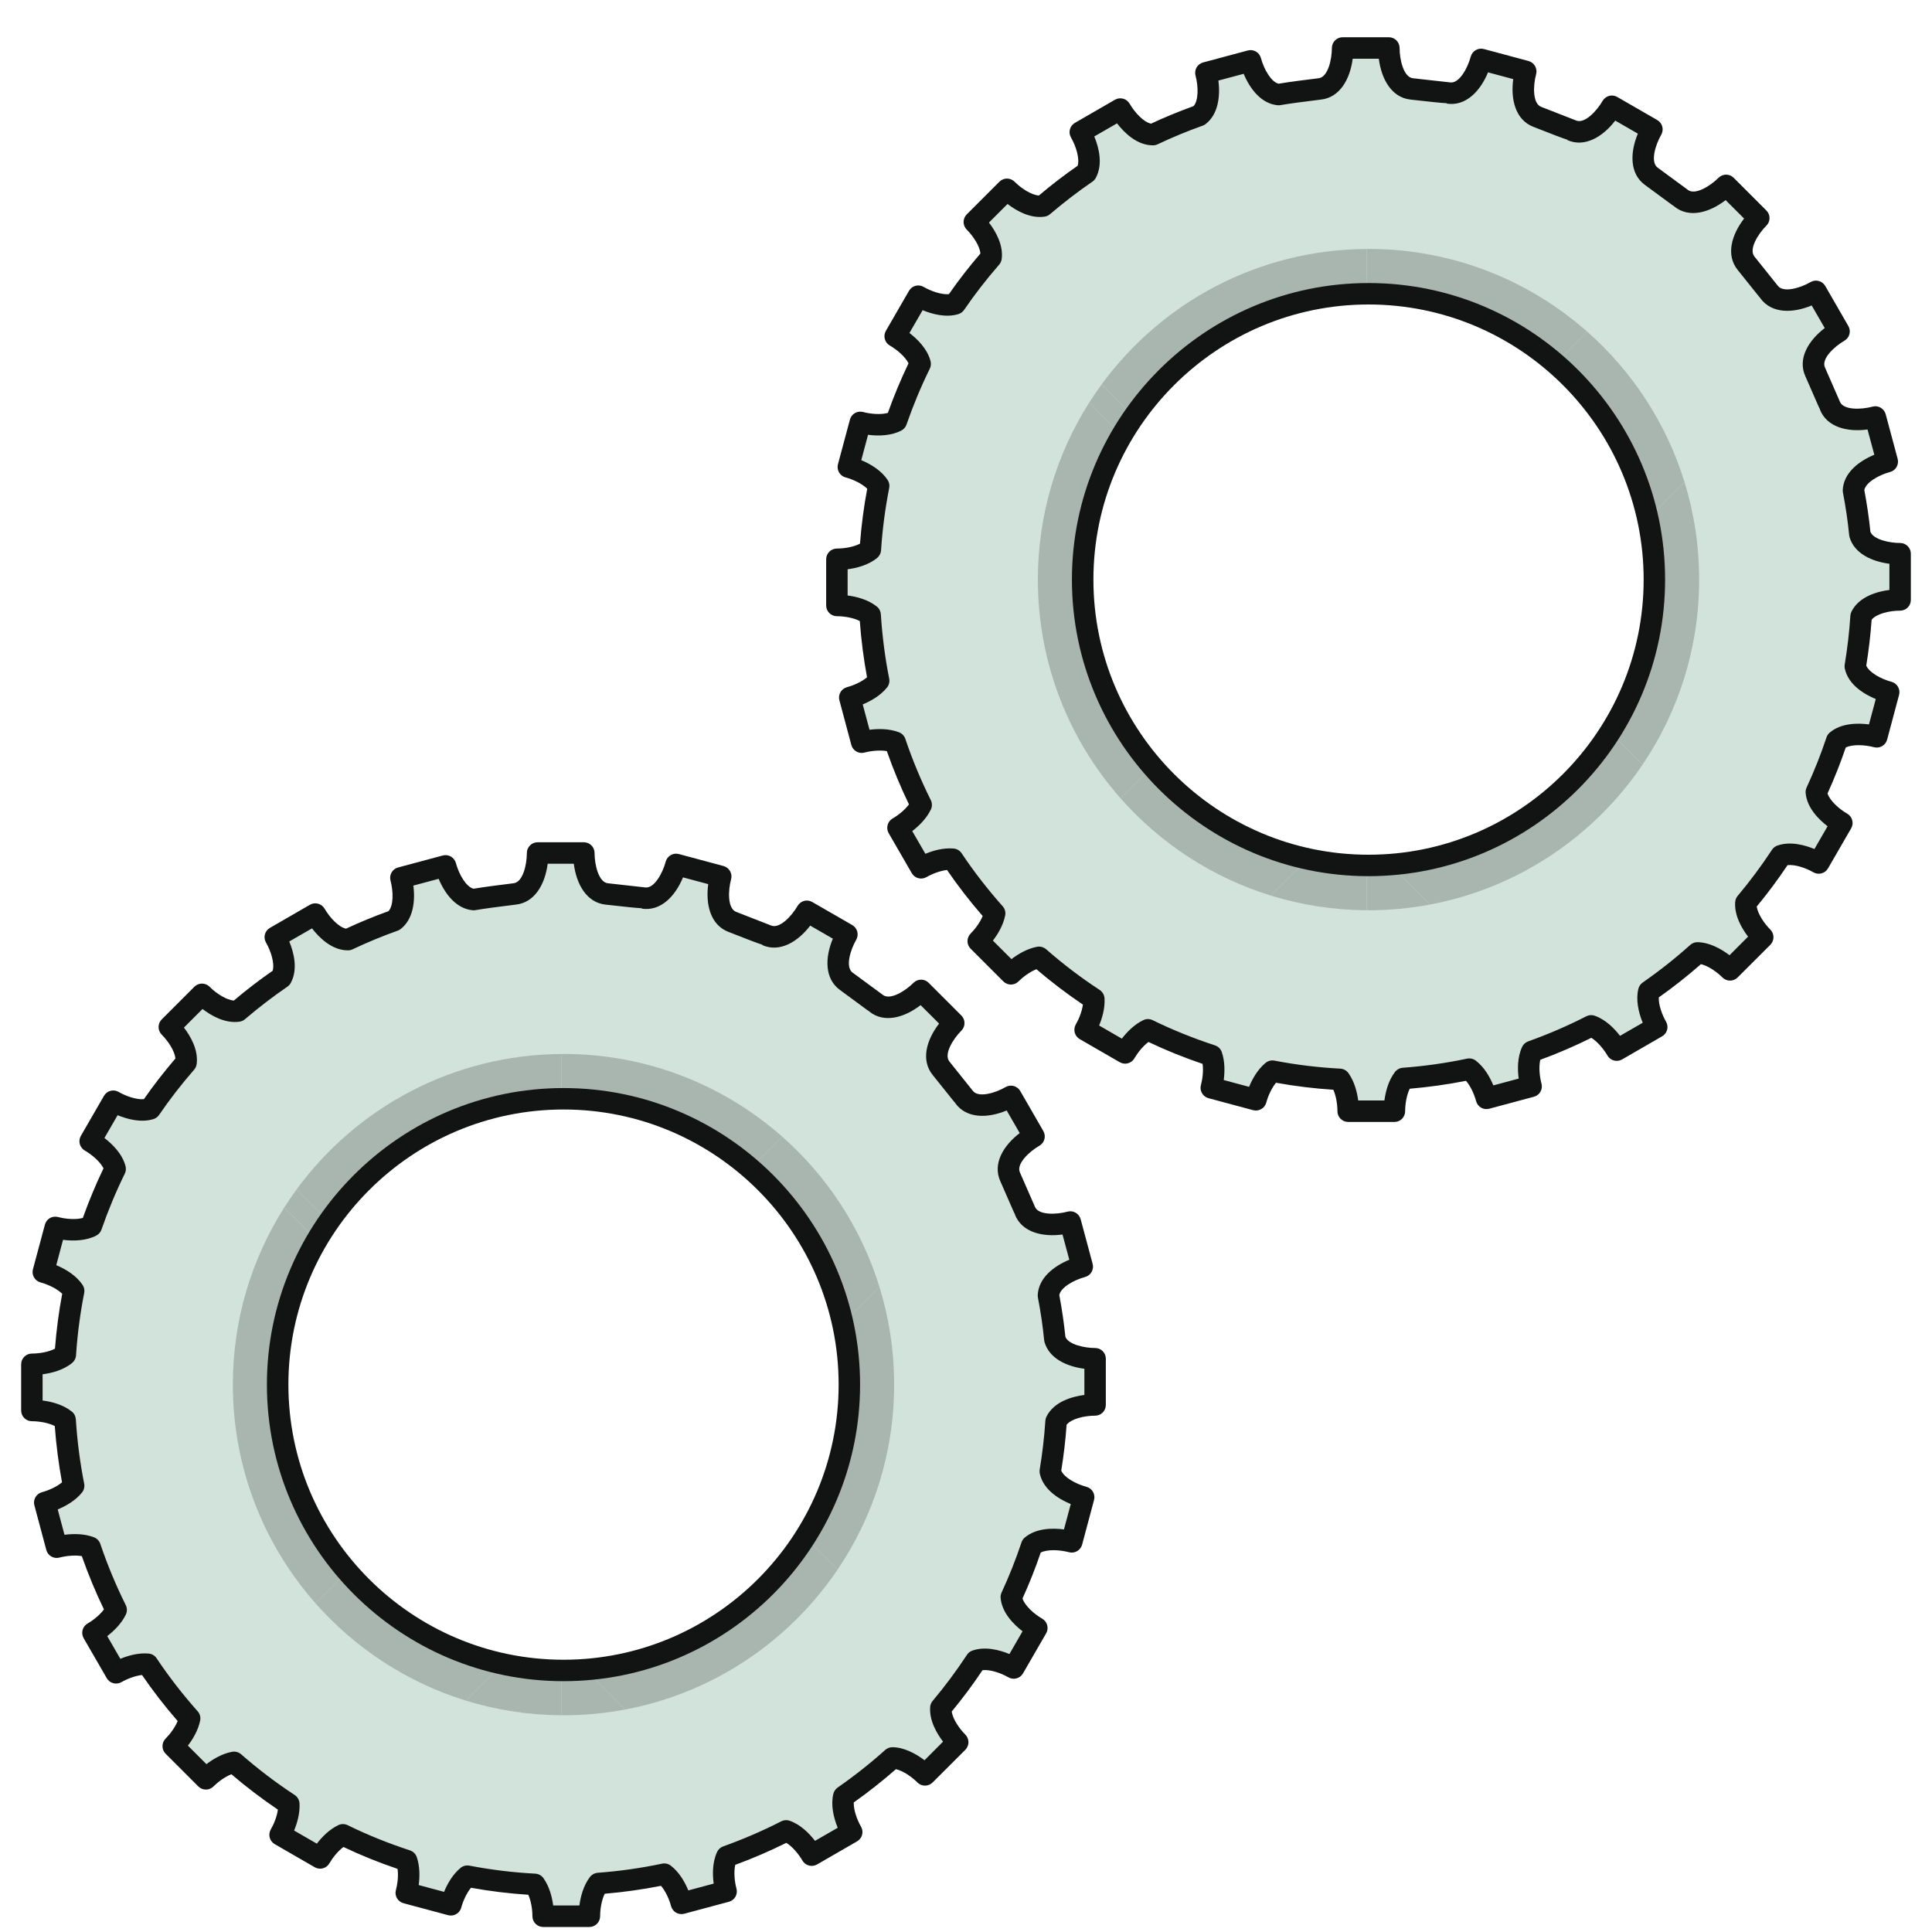 <?xml version="1.0" encoding="UTF-8"?>
<svg width="40px" height="40px" viewBox="0 0 40 40" version="1.1" xmlns="http://www.w3.org/2000/svg" xmlns:xlink="http://www.w3.org/1999/xlink">
    <!-- Generator: Sketch 62 (91390) - https://sketch.com -->
    <title>Funcionalidad_40x40</title>
    <desc>Created with Sketch.</desc>
    <g id="Funcionalidad_40x40" stroke="none" stroke-width="1" fill="none" fill-rule="evenodd">
        <g id="Habilidades/configurar">
            <g id="Group">
                <g id="shutterstock_1006651729" transform="translate(0, 16.667)">
                    <path d="M11.667,17.918 C8.398,17.918 5.749,15.269 5.749,12 C5.749,8.731 8.398,6.082 11.667,6.082 C14.935,6.082 17.585,8.731 17.585,12 C17.585,15.269 14.935,17.918 11.667,17.918 M22.673,12.421 L22.673,11.464 C22.407,11.464 21.931,11.378 21.839,11.057 C21.809,10.752 21.764,10.452 21.707,10.156 C21.722,9.828 22.153,9.626 22.407,9.558 L22.159,8.633 C21.885,8.707 21.355,8.748 21.218,8.395 L20.913,7.696 C20.758,7.349 21.163,7.003 21.409,6.861 L20.93,6.032 C20.685,6.174 20.183,6.352 19.96,6.045 L19.483,5.45 C19.245,5.155 19.546,4.716 19.747,4.515 L19.07,3.838 C18.869,4.039 18.431,4.34 18.136,4.102 L17.522,3.65 C17.215,3.427 17.392,2.925 17.535,2.679 L16.706,2.2 C16.564,2.446 16.218,2.85 15.871,2.697 L15.161,2.419 C14.807,2.283 14.848,1.752 14.922,1.478 L13.998,1.23 C13.924,1.504 13.695,1.984 13.32,1.925 L12.562,1.841 C12.185,1.801 12.088,1.278 12.088,0.994 L11.13,0.994 C11.13,1.278 11.034,1.8 10.656,1.841 C10.656,1.841 10.095,1.907 9.808,1.958 C9.489,1.931 9.292,1.51 9.225,1.26 L8.3,1.507 C8.366,1.753 8.405,2.201 8.16,2.392 C7.833,2.508 7.514,2.64 7.204,2.787 C6.915,2.787 6.648,2.466 6.528,2.258 L5.699,2.736 C5.818,2.943 5.961,3.328 5.824,3.579 C5.512,3.791 5.214,4.021 4.929,4.265 C4.658,4.307 4.343,4.081 4.182,3.92 L3.505,4.596 C3.664,4.756 3.886,5.065 3.852,5.334 C3.587,5.638 3.339,5.956 3.111,6.29 C2.863,6.367 2.531,6.24 2.345,6.132 L1.867,6.961 C2.05,7.067 2.322,7.287 2.384,7.535 C2.196,7.917 2.032,8.312 1.891,8.718 C1.671,8.833 1.342,8.798 1.144,8.745 L0.896,9.669 C1.092,9.721 1.39,9.853 1.525,10.059 C1.44,10.49 1.382,10.932 1.352,11.38 C1.166,11.533 0.856,11.579 0.66,11.579 L0.66,12.536 C0.855,12.536 1.162,12.582 1.349,12.732 C1.378,13.195 1.436,13.65 1.525,14.094 C1.379,14.276 1.108,14.393 0.926,14.442 L1.174,15.367 C1.356,15.318 1.649,15.284 1.867,15.369 C2.017,15.815 2.197,16.248 2.405,16.664 C2.307,16.871 2.083,17.047 1.924,17.139 L2.403,17.968 C2.562,17.876 2.828,17.77 3.057,17.789 C3.321,18.183 3.612,18.558 3.926,18.911 C3.882,19.133 3.714,19.357 3.586,19.485 L4.263,20.162 C4.393,20.033 4.62,19.862 4.845,19.821 C5.202,20.133 5.581,20.421 5.979,20.682 C5.993,20.907 5.889,21.165 5.799,21.321 L6.628,21.8 C6.719,21.642 6.894,21.42 7.099,21.321 C7.523,21.528 7.964,21.706 8.418,21.854 C8.492,22.069 8.458,22.347 8.411,22.522 L9.336,22.77 C9.384,22.591 9.499,22.325 9.677,22.178 C10.132,22.264 10.597,22.323 11.071,22.347 C11.204,22.536 11.246,22.821 11.246,23.006 L12.203,23.006 C12.203,22.815 12.247,22.516 12.391,22.329 C12.854,22.294 13.309,22.23 13.753,22.136 C13.94,22.28 14.059,22.556 14.109,22.74 L15.033,22.493 C14.982,22.302 14.947,21.989 15.048,21.769 C15.471,21.619 15.881,21.441 16.277,21.239 C16.506,21.321 16.706,21.57 16.805,21.742 L17.634,21.264 C17.531,21.084 17.409,20.769 17.47,20.525 C17.821,20.28 18.158,20.015 18.475,19.73 C18.729,19.732 19.004,19.933 19.152,20.08 L19.829,19.403 C19.674,19.249 19.461,18.954 19.479,18.692 C19.74,18.382 19.982,18.056 20.205,17.716 C20.455,17.628 20.798,17.758 20.988,17.868 L21.467,17.039 C21.267,16.924 20.964,16.674 20.938,16.4 C21.098,16.055 21.239,15.7 21.36,15.336 C21.572,15.157 21.965,15.195 22.189,15.255 L22.437,14.331 C22.199,14.267 21.806,14.085 21.745,13.794 C21.802,13.455 21.842,13.111 21.865,12.762 C21.999,12.495 22.426,12.421 22.673,12.421" id="Fill-44" fill="#D1E3DA"></path>
                    <path d="M21.337,6.952 C21.337,6.952 21.337,6.952 21.337,6.952 C21.337,6.952 21.337,6.952 21.337,6.952" id="Fill-47" fill="#ACBBB4"></path>
                    <path d="M21.339,6.951 C21.339,6.951 21.339,6.951 21.34,6.951 C21.339,6.951 21.339,6.951 21.339,6.951" id="Fill-48" fill="#ACBBB4"></path>
                    <path d="M21.34,6.95 C21.341,6.95 21.341,6.95 21.342,6.949 C21.341,6.95 21.341,6.95 21.34,6.95" id="Fill-49" fill="#ACBBB4"></path>
                    <path d="M21.342,6.949 C21.343,6.948 21.344,6.948 21.345,6.947 C21.344,6.948 21.343,6.948 21.342,6.949" id="Fill-50" fill="#ACBBB4"></path>
                    <path d="M21.345,6.947 C21.345,6.947 21.346,6.946 21.346,6.946 C21.346,6.946 21.345,6.947 21.345,6.947" id="Fill-51" fill="#ACBBB4"></path>
                    <path d="M21.346,6.946 C21.347,6.946 21.348,6.945 21.348,6.945 C21.348,6.945 21.347,6.946 21.346,6.946" id="Fill-52" fill="#ACBBB4"></path>
                    <path d="M21.327,6.958 C21.371,6.928 21.413,6.902 21.453,6.878 C21.413,6.902 21.371,6.928 21.327,6.958" id="Fill-53" fill="#ACBBB4"></path>
                    <path d="M21.434,6.891 C21.435,6.89 21.435,6.89 21.435,6.89 C21.435,6.89 21.435,6.89 21.434,6.891" id="Fill-55" fill="#ACBBB4"></path>
                    <path d="M11.704,17.946 C11.685,17.946 11.665,17.946 11.646,17.946 L11.646,17.945 C11.665,17.945 11.685,17.946 11.704,17.946" id="Fill-56" fill="#D0C8B4"></path>
                    <path d="M11.667,17.95 C11.654,17.95 11.64,17.95 11.628,17.95 C11.64,17.95 11.654,17.95 11.667,17.95 C11.819,17.95 11.97,17.942 12.119,17.925 C11.97,17.942 11.819,17.95 11.667,17.95 M16.67,15.162 L16.67,15.162 C17.25,14.247 17.585,13.163 17.585,12 C17.585,13.163 17.25,14.247 16.67,15.162" id="Fill-57" fill="#ACBBB4"></path>
                    <path d="M17.617,11.904 C17.609,11.505 17.552,11.115 17.45,10.739 C17.552,11.115 17.609,11.505 17.617,11.904" id="Fill-58" fill="#ACBBB4"></path>
                    <path d="M15.535,7.521 C14.498,6.624 13.145,6.082 11.667,6.082 C13.146,6.082 14.498,6.624 15.535,7.521" id="Fill-59" fill="#ACBBB4"></path>
                    <path d="M11.646,6.111 L11.646,6.11 C11.665,6.109 11.685,6.109 11.704,6.109 C11.685,6.109 11.665,6.111 11.646,6.111" id="Fill-60" fill="#D0C8B4"></path>
                    <path d="M11.628,18.845 C10.938,18.842 10.273,18.736 9.647,18.543 L10.406,17.784 C10.8,17.869 11.208,17.915 11.628,17.918 L11.628,18.845" id="Fill-61" fill="#A9B6B0"></path>
                    <path d="M11.667,18.846 C11.654,18.846 11.641,18.846 11.628,18.845 L11.628,17.918 C11.64,17.918 11.654,17.918 11.667,17.918 C11.819,17.918 11.97,17.912 12.119,17.901 L12.944,18.727 C12.53,18.805 12.103,18.846 11.667,18.846" id="Fill-62" fill="#A9B6B0"></path>
                    <path d="M6.531,16.526 C5.467,15.319 4.821,13.735 4.821,12 C4.821,10.652 5.211,9.395 5.884,8.335 L6.558,9.01 C6.044,9.887 5.749,10.909 5.749,12 C5.749,13.479 6.291,14.831 7.188,15.869 L6.531,16.526" id="Fill-63" fill="#A9B6B0"></path>
                    <path d="M17.34,15.832 L16.67,15.162 C17.25,14.247 17.585,13.163 17.585,12 C17.585,11.968 17.585,11.936 17.584,11.904 C17.578,11.505 17.532,11.115 17.45,10.739 L18.209,9.98 C18.406,10.618 18.512,11.297 18.512,12 C18.512,13.42 18.08,14.738 17.34,15.832" id="Fill-64" fill="#A9B6B0"></path>
                    <path d="M6.804,8.626 L6.139,7.961 C7.377,6.269 9.373,5.167 11.628,5.155 L11.628,6.082 C9.629,6.095 7.866,7.098 6.804,8.626" id="Fill-65" fill="#A9B6B0"></path>
                    <path d="M15.535,7.521 C14.498,6.624 13.146,6.082 11.667,6.082 C11.654,6.082 11.64,6.082 11.628,6.082 L11.628,5.155 C11.641,5.154 11.654,5.154 11.667,5.154 C13.402,5.154 14.986,5.8 16.192,6.864 L15.535,7.521" id="Fill-66" fill="#A9B6B0"></path>
                    <path d="M16.805,21.742 C16.706,21.57 16.506,21.321 16.277,21.239 C16.271,21.242 16.265,21.245 16.259,21.248 C16.265,21.245 16.271,21.242 16.277,21.239 C16.506,21.321 16.706,21.57 16.805,21.742 L17.634,21.264 L16.805,21.742" id="Fill-67" fill="#ADA695"></path>
                    <path d="M12.119,17.901 L12.117,17.899 C14.034,17.755 15.696,16.698 16.669,15.16 L16.67,15.162 C15.697,16.699 14.035,17.756 12.119,17.901" id="Fill-69" fill="#ADA695"></path>
                    <path d="M12.119,17.901 L12.119,17.901 C14.035,17.756 15.697,16.699 16.67,15.162 L16.67,15.162 C15.697,16.699 14.035,17.756 12.119,17.901" id="Fill-70" fill="#77837F"></path>
                    <path d="M12.944,18.727 L12.119,17.901 C14.035,17.756 15.697,16.699 16.67,15.162 L17.34,15.832 C16.337,17.314 14.769,18.382 12.944,18.727" id="Fill-71" fill="#A9B6B0"></path>
                    <path d="M6.648,21.766 C6.729,21.636 6.858,21.475 7.011,21.372 C7.011,21.372 7.011,21.372 7.011,21.373 C6.858,21.475 6.729,21.636 6.648,21.766" id="Fill-72" fill="#ADA695"></path>
                    <path d="M10.406,17.784 C9.132,17.507 8.011,16.82 7.188,15.869 L7.189,15.867 C8.012,16.819 9.133,17.506 10.407,17.782 L10.406,17.784" id="Fill-74" fill="#ADA695"></path>
                    <path d="M9.647,18.543 C8.428,18.167 7.354,17.459 6.531,16.526 L7.188,15.869 C8.011,16.82 9.132,17.507 10.406,17.784 L9.647,18.543" id="Fill-75" fill="#A9B6B0"></path>
                    <path d="M17.449,10.74 C17.173,9.466 16.486,8.345 15.534,7.522 L15.535,7.521 C16.487,8.344 17.174,9.465 17.45,10.739 L17.449,10.74" id="Fill-76" fill="#ADA695"></path>
                    <path d="M17.45,10.739 C17.174,9.465 16.487,8.344 15.535,7.521 C16.487,8.344 17.174,9.465 17.45,10.739" id="Fill-77" fill="#77837F"></path>
                    <path d="M20.938,8.528 C20.938,8.528 20.938,8.528 20.938,8.528 C21.228,7.95 21.77,7.441 22.252,7.094 C21.77,7.441 21.228,7.95 20.938,8.528" id="Fill-78" fill="#ADA695"></path>
                    <path d="M17.45,10.739 C17.174,9.465 16.487,8.344 15.535,7.521 L16.192,6.864 C17.126,7.687 17.833,8.761 18.209,9.98 L17.45,10.739" id="Fill-80" fill="#A9B6B0"></path>
                    <path d="M6.56,9.011 L6.558,9.01 C6.635,8.879 6.717,8.751 6.804,8.626 L6.805,8.627 C6.718,8.752 6.637,8.88 6.56,9.011" id="Fill-81" fill="#ADA695"></path>
                    <path d="M6.558,9.01 L5.884,8.335 C5.965,8.208 6.05,8.083 6.139,7.961 L6.804,8.626 C6.717,8.751 6.635,8.879 6.558,9.01" id="Fill-83" fill="#A9B6B0"></path>
                    <path d="M11.453,22.784 L11.996,22.784 C12.019,22.608 12.076,22.374 12.215,22.193 C12.254,22.143 12.312,22.112 12.375,22.107 C12.83,22.073 13.278,22.009 13.707,21.918 C13.771,21.905 13.837,21.92 13.889,21.96 C14.069,22.099 14.184,22.309 14.251,22.472 L14.776,22.331 C14.751,22.148 14.746,21.894 14.846,21.677 C14.871,21.622 14.917,21.58 14.974,21.56 C15.378,21.416 15.783,21.242 16.176,21.041 C16.23,21.013 16.293,21.009 16.351,21.03 C16.58,21.111 16.759,21.297 16.874,21.446 L17.344,21.175 C17.254,20.956 17.198,20.695 17.254,20.471 C17.267,20.419 17.299,20.373 17.343,20.342 C17.69,20.101 18.021,19.839 18.327,19.564 C18.368,19.528 18.421,19.507 18.475,19.507 L18.477,19.507 C18.71,19.509 18.951,19.632 19.141,19.777 L19.525,19.392 C19.396,19.223 19.238,18.956 19.258,18.676 C19.261,18.629 19.279,18.585 19.309,18.549 C19.562,18.248 19.801,17.927 20.02,17.594 C20.046,17.554 20.085,17.523 20.131,17.507 C20.397,17.412 20.7,17.496 20.899,17.578 L21.171,17.107 C20.989,16.967 20.745,16.726 20.717,16.42 C20.713,16.381 20.72,16.342 20.736,16.306 C20.892,15.97 21.031,15.62 21.149,15.266 C21.162,15.227 21.186,15.192 21.217,15.166 C21.453,14.967 21.799,14.968 22.028,14.998 L22.169,14.473 C21.935,14.376 21.599,14.181 21.527,13.839 C21.522,13.812 21.521,13.784 21.526,13.757 C21.581,13.426 21.621,13.087 21.643,12.747 C21.645,12.718 21.653,12.689 21.666,12.662 C21.823,12.349 22.199,12.247 22.451,12.214 L22.451,11.672 C22.095,11.626 21.724,11.464 21.625,11.118 C21.622,11.105 21.619,11.092 21.618,11.079 C21.59,10.794 21.548,10.505 21.489,10.197 C21.486,10.18 21.485,10.163 21.485,10.146 C21.501,9.795 21.813,9.549 22.139,9.415 L21.998,8.892 C21.58,8.948 21.154,8.846 21.011,8.475 L21.014,8.474 C20.996,8.442 20.981,8.407 20.967,8.375 L20.709,7.785 C20.548,7.423 20.776,7.049 21.112,6.792 L20.842,6.324 C20.452,6.487 20.015,6.497 19.78,6.176 L19.782,6.175 C19.758,6.149 19.735,6.12 19.712,6.091 L19.31,5.589 C19.06,5.28 19.184,4.86 19.443,4.525 L19.06,4.143 C18.726,4.401 18.306,4.524 17.997,4.275 L17.998,4.273 C17.967,4.254 17.937,4.232 17.908,4.21 L17.39,3.829 C17.069,3.595 17.08,3.157 17.243,2.767 L16.775,2.497 C16.518,2.832 16.144,3.06 15.782,2.9 L15.785,2.893 C15.673,2.858 15.473,2.78 15.08,2.626 C14.709,2.483 14.606,2.058 14.663,1.638 L14.141,1.498 C13.98,1.889 13.678,2.206 13.286,2.145 L13.287,2.137 C13.169,2.132 12.955,2.108 12.538,2.062 C12.143,2.02 11.933,1.636 11.88,1.216 L11.339,1.216 C11.285,1.635 11.075,2.019 10.68,2.062 L10.68,2.062 L10.67,2.063 C10.309,2.106 10.009,2.148 9.846,2.176 C9.828,2.18 9.808,2.181 9.789,2.179 C9.451,2.151 9.213,1.844 9.082,1.528 L8.558,1.668 C8.601,1.995 8.553,2.368 8.296,2.567 C8.278,2.582 8.257,2.593 8.235,2.601 C7.916,2.714 7.601,2.845 7.299,2.988 C7.269,3.002 7.237,3.009 7.204,3.009 L7.204,3.009 C6.871,3.009 6.609,2.747 6.46,2.554 L5.989,2.825 C6.081,3.048 6.175,3.399 6.019,3.685 C6.002,3.716 5.978,3.742 5.949,3.762 C5.655,3.963 5.36,4.189 5.073,4.434 C5.042,4.461 5.003,4.479 4.962,4.485 C4.663,4.53 4.373,4.361 4.193,4.223 L3.808,4.608 C3.943,4.784 4.11,5.069 4.072,5.362 C4.066,5.406 4.048,5.447 4.019,5.48 C3.754,5.784 3.51,6.099 3.294,6.416 C3.266,6.457 3.224,6.488 3.176,6.503 C2.916,6.583 2.626,6.501 2.435,6.422 L2.162,6.894 C2.324,7.018 2.535,7.223 2.6,7.481 C2.612,7.532 2.607,7.586 2.583,7.634 C2.401,8.003 2.239,8.393 2.101,8.79 C2.083,8.844 2.044,8.888 1.994,8.914 C1.794,9.019 1.534,9.032 1.305,9.002 L1.165,9.527 C1.374,9.614 1.589,9.752 1.711,9.938 C1.743,9.986 1.755,10.046 1.743,10.103 C1.661,10.519 1.603,10.953 1.574,11.395 C1.57,11.456 1.54,11.513 1.493,11.552 C1.309,11.702 1.065,11.762 0.882,11.786 L0.882,12.329 C1.063,12.352 1.305,12.412 1.488,12.559 C1.537,12.598 1.566,12.656 1.57,12.718 C1.599,13.171 1.657,13.62 1.743,14.051 C1.755,14.116 1.739,14.182 1.698,14.234 C1.558,14.407 1.354,14.518 1.195,14.584 L1.335,15.109 C1.507,15.087 1.74,15.081 1.948,15.162 C2.009,15.186 2.056,15.236 2.077,15.298 C2.224,15.733 2.401,16.159 2.604,16.565 C2.634,16.626 2.635,16.698 2.606,16.759 C2.514,16.952 2.352,17.105 2.22,17.207 L2.492,17.677 C2.646,17.613 2.861,17.549 3.076,17.568 C3.143,17.573 3.204,17.609 3.242,17.665 C3.495,18.045 3.782,18.414 4.092,18.763 C4.139,18.815 4.158,18.886 4.144,18.954 C4.103,19.16 3.989,19.345 3.89,19.474 L4.274,19.858 C4.406,19.757 4.595,19.641 4.805,19.602 C4.872,19.59 4.94,19.609 4.992,19.653 C5.342,19.96 5.716,20.244 6.101,20.496 C6.159,20.535 6.196,20.598 6.201,20.668 C6.213,20.876 6.151,21.083 6.089,21.232 L6.56,21.504 C6.66,21.373 6.812,21.213 7.003,21.121 C7.064,21.091 7.135,21.091 7.197,21.121 C7.606,21.322 8.041,21.497 8.487,21.643 C8.554,21.665 8.606,21.716 8.629,21.783 C8.697,21.982 8.69,22.199 8.669,22.361 L9.194,22.502 C9.258,22.345 9.367,22.145 9.535,22.006 C9.586,21.964 9.653,21.947 9.718,21.959 C10.177,22.047 10.635,22.102 11.082,22.125 C11.15,22.129 11.213,22.163 11.252,22.219 C11.378,22.397 11.431,22.617 11.453,22.784 Z M12.203,23.229 L11.246,23.229 C11.123,23.229 11.023,23.129 11.023,23.006 C11.023,22.87 10.997,22.694 10.938,22.562 C10.547,22.537 10.149,22.489 9.751,22.417 C9.659,22.529 9.586,22.694 9.55,22.828 C9.518,22.946 9.396,23.016 9.278,22.985 L8.354,22.737 C8.297,22.722 8.248,22.684 8.219,22.633 C8.189,22.582 8.181,22.521 8.197,22.465 C8.231,22.338 8.251,22.167 8.231,22.026 C7.846,21.896 7.47,21.744 7.111,21.573 C6.996,21.658 6.887,21.795 6.82,21.911 C6.758,22.017 6.623,22.054 6.516,21.992 L5.688,21.514 C5.637,21.484 5.599,21.436 5.584,21.379 C5.569,21.322 5.577,21.261 5.606,21.21 C5.672,21.097 5.735,20.938 5.753,20.799 C5.421,20.575 5.098,20.33 4.791,20.067 C4.657,20.119 4.516,20.224 4.42,20.319 C4.333,20.406 4.193,20.406 4.106,20.319 L3.429,19.642 C3.387,19.6 3.364,19.544 3.364,19.485 C3.364,19.426 3.388,19.369 3.429,19.328 C3.522,19.235 3.625,19.097 3.678,18.965 C3.412,18.66 3.165,18.34 2.94,18.012 C2.797,18.028 2.632,18.092 2.514,18.16 C2.463,18.189 2.402,18.197 2.346,18.182 C2.289,18.167 2.24,18.13 2.211,18.079 L1.732,17.25 C1.671,17.143 1.707,17.008 1.813,16.946 C1.93,16.879 2.067,16.769 2.152,16.654 C1.98,16.298 1.826,15.928 1.694,15.551 C1.551,15.526 1.368,15.545 1.231,15.581 C1.113,15.613 0.991,15.543 0.959,15.424 L0.712,14.499 C0.696,14.442 0.704,14.382 0.734,14.331 C0.763,14.28 0.812,14.243 0.869,14.227 C1.005,14.191 1.172,14.117 1.284,14.023 C1.214,13.643 1.163,13.252 1.134,12.858 C1.002,12.789 0.811,12.758 0.66,12.758 C0.538,12.758 0.438,12.659 0.438,12.536 L0.438,11.579 C0.438,11.456 0.538,11.357 0.66,11.357 C0.813,11.357 1.006,11.325 1.138,11.256 C1.168,10.869 1.218,10.487 1.288,10.119 C1.178,10.011 0.989,9.924 0.839,9.884 C0.782,9.869 0.734,9.831 0.704,9.78 C0.675,9.729 0.667,9.669 0.682,9.612 L0.93,8.687 C0.945,8.63 0.982,8.582 1.033,8.552 C1.084,8.523 1.145,8.515 1.202,8.53 C1.356,8.571 1.566,8.59 1.715,8.549 C1.84,8.198 1.984,7.853 2.143,7.522 C2.073,7.383 1.903,7.239 1.756,7.154 C1.649,7.092 1.613,6.956 1.674,6.85 L2.153,6.021 C2.214,5.915 2.35,5.878 2.456,5.94 C2.607,6.027 2.822,6.104 2.979,6.09 C3.177,5.805 3.396,5.523 3.632,5.248 C3.617,5.095 3.486,4.892 3.348,4.754 C3.306,4.712 3.283,4.655 3.283,4.596 C3.283,4.537 3.306,4.481 3.348,4.439 L4.025,3.762 C4.066,3.721 4.123,3.697 4.182,3.697 C4.241,3.697 4.297,3.721 4.339,3.762 C4.48,3.904 4.688,4.037 4.842,4.048 C5.105,3.825 5.375,3.618 5.645,3.432 C5.689,3.284 5.612,3.029 5.507,2.847 C5.445,2.741 5.482,2.605 5.588,2.544 L6.417,2.065 C6.523,2.004 6.659,2.04 6.721,2.147 C6.828,2.332 7.012,2.529 7.164,2.56 C7.449,2.427 7.745,2.305 8.044,2.197 C8.147,2.085 8.147,1.796 8.085,1.565 C8.07,1.508 8.078,1.447 8.107,1.396 C8.137,1.345 8.185,1.308 8.242,1.293 L9.167,1.045 C9.286,1.013 9.407,1.084 9.439,1.202 C9.504,1.443 9.655,1.698 9.805,1.733 C10.04,1.693 10.41,1.647 10.616,1.622 L10.628,1.62 L10.633,1.62 C10.823,1.599 10.908,1.241 10.908,0.994 C10.908,0.871 11.008,0.771 11.13,0.771 L12.088,0.771 C12.211,0.771 12.31,0.871 12.31,0.994 C12.31,1.242 12.396,1.6 12.586,1.62 C12.587,1.62 13.297,1.699 13.34,1.704 L13.354,1.706 C13.544,1.735 13.719,1.411 13.783,1.172 C13.815,1.054 13.937,0.983 14.055,1.015 L14.979,1.263 C15.036,1.278 15.085,1.316 15.114,1.367 C15.144,1.418 15.152,1.478 15.137,1.535 C15.072,1.775 15.062,2.143 15.241,2.212 C15.242,2.212 15.908,2.473 15.948,2.488 L15.961,2.493 C16.136,2.571 16.389,2.303 16.513,2.089 C16.543,2.038 16.591,2.001 16.648,1.985 C16.705,1.97 16.766,1.978 16.817,2.008 L17.646,2.486 C17.697,2.516 17.734,2.564 17.749,2.621 C17.764,2.678 17.756,2.739 17.727,2.79 C17.603,3.005 17.498,3.357 17.652,3.47 C17.654,3.471 18.226,3.893 18.264,3.92 L18.275,3.929 C18.424,4.048 18.738,3.856 18.913,3.681 C19,3.594 19.141,3.594 19.227,3.681 L19.904,4.358 C19.946,4.4 19.969,4.456 19.969,4.515 C19.969,4.574 19.946,4.63 19.904,4.672 C19.729,4.847 19.536,5.161 19.656,5.31 C19.657,5.311 20.104,5.87 20.131,5.904 L20.139,5.914 C20.252,6.069 20.605,5.964 20.819,5.84 C20.926,5.778 21.061,5.815 21.123,5.921 L21.601,6.75 C21.663,6.857 21.626,6.992 21.52,7.054 C21.305,7.178 21.038,7.431 21.116,7.606 C21.116,7.607 21.4,8.258 21.42,8.301 L21.426,8.315 C21.494,8.493 21.863,8.483 22.102,8.419 C22.158,8.403 22.219,8.411 22.27,8.441 C22.321,8.47 22.359,8.519 22.374,8.576 L22.622,9.5 C22.653,9.619 22.583,9.741 22.465,9.772 C22.218,9.839 21.959,9.994 21.932,10.146 C21.988,10.447 22.029,10.73 22.058,11.011 C22.121,11.17 22.451,11.242 22.673,11.242 C22.732,11.242 22.789,11.265 22.83,11.307 C22.872,11.348 22.895,11.405 22.895,11.464 L22.895,12.421 C22.895,12.544 22.796,12.643 22.673,12.643 C22.448,12.643 22.178,12.709 22.083,12.831 C22.06,13.15 22.023,13.469 21.972,13.78 C22.031,13.923 22.277,14.058 22.495,14.116 C22.613,14.148 22.683,14.27 22.651,14.388 L22.404,15.313 C22.372,15.431 22.25,15.502 22.132,15.47 C21.939,15.419 21.684,15.407 21.547,15.477 C21.437,15.801 21.31,16.12 21.17,16.428 C21.217,16.574 21.405,16.747 21.578,16.846 C21.629,16.876 21.666,16.924 21.681,16.981 C21.697,17.038 21.689,17.099 21.659,17.15 L21.18,17.979 C21.119,18.085 20.983,18.121 20.877,18.06 C20.716,17.967 20.494,17.895 20.342,17.912 C20.144,18.209 19.929,18.497 19.704,18.769 C19.727,18.921 19.855,19.115 19.986,19.246 C20.027,19.288 20.051,19.345 20.051,19.403 C20.051,19.462 20.027,19.519 19.986,19.561 L19.309,20.237 C19.222,20.324 19.081,20.324 18.995,20.238 C18.878,20.121 18.7,19.997 18.549,19.962 C18.274,20.203 17.981,20.435 17.676,20.651 C17.671,20.807 17.745,21.011 17.827,21.153 C17.888,21.259 17.852,21.395 17.745,21.456 L16.916,21.935 C16.865,21.964 16.804,21.972 16.748,21.957 C16.691,21.942 16.642,21.904 16.613,21.853 C16.537,21.723 16.409,21.566 16.28,21.487 C15.933,21.659 15.579,21.812 15.223,21.942 C15.189,22.089 15.208,22.286 15.248,22.435 C15.263,22.492 15.255,22.553 15.226,22.604 C15.196,22.655 15.148,22.692 15.091,22.707 L14.166,22.955 C14.109,22.97 14.048,22.962 13.997,22.933 C13.946,22.903 13.909,22.854 13.894,22.798 C13.857,22.658 13.781,22.488 13.685,22.377 C13.307,22.452 12.916,22.507 12.52,22.541 C12.455,22.674 12.425,22.86 12.425,23.006 C12.425,23.129 12.326,23.229 12.203,23.229 L12.203,23.229 Z" id="Fill-84" fill="#121413"></path>
                    <path d="M11.667,6.304 C8.526,6.304 5.971,8.859 5.971,12 C5.971,15.141 8.526,17.696 11.667,17.696 C14.807,17.696 17.363,15.141 17.363,12 C17.363,8.859 14.807,6.304 11.667,6.304 Z M11.667,18.14 C8.281,18.14 5.526,15.386 5.526,12 C5.526,8.614 8.281,5.86 11.667,5.86 C15.053,5.86 17.807,8.614 17.807,12 C17.807,15.386 15.053,18.14 11.667,18.14 L11.667,18.14 Z" id="Fill-85" fill="#121413"></path>
                </g>
                <g id="shutterstock_1006651729-copy" transform="translate(16.667, 0)">
                    <path d="M11.667,17.918 C8.398,17.918 5.749,15.269 5.749,12 C5.749,8.731 8.398,6.082 11.667,6.082 C14.935,6.082 17.585,8.731 17.585,12 C17.585,15.269 14.935,17.918 11.667,17.918 M22.673,12.421 L22.673,11.464 C22.407,11.464 21.931,11.378 21.839,11.057 C21.809,10.752 21.764,10.452 21.707,10.156 C21.722,9.828 22.153,9.626 22.407,9.558 L22.159,8.633 C21.885,8.707 21.355,8.748 21.218,8.395 L20.913,7.696 C20.758,7.349 21.163,7.003 21.409,6.861 L20.93,6.032 C20.685,6.174 20.183,6.352 19.96,6.045 L19.483,5.45 C19.245,5.155 19.546,4.716 19.747,4.515 L19.07,3.838 C18.869,4.039 18.431,4.34 18.136,4.102 L17.522,3.65 C17.215,3.427 17.392,2.925 17.535,2.679 L16.706,2.2 C16.564,2.446 16.218,2.85 15.871,2.697 L15.161,2.419 C14.807,2.283 14.848,1.752 14.922,1.478 L13.998,1.23 C13.924,1.504 13.695,1.984 13.32,1.925 L12.562,1.841 C12.185,1.801 12.088,1.278 12.088,0.994 L11.13,0.994 C11.13,1.278 11.034,1.8 10.656,1.841 C10.656,1.841 10.095,1.907 9.808,1.958 C9.489,1.931 9.292,1.51 9.225,1.26 L8.3,1.507 C8.366,1.753 8.405,2.201 8.16,2.392 C7.833,2.508 7.514,2.64 7.204,2.787 C6.915,2.787 6.648,2.466 6.528,2.258 L5.699,2.736 C5.818,2.943 5.961,3.328 5.824,3.579 C5.512,3.791 5.214,4.021 4.929,4.265 C4.658,4.307 4.343,4.081 4.182,3.92 L3.505,4.596 C3.664,4.756 3.886,5.065 3.852,5.334 C3.587,5.638 3.339,5.956 3.111,6.29 C2.863,6.367 2.531,6.24 2.345,6.132 L1.867,6.961 C2.05,7.067 2.322,7.287 2.384,7.535 C2.196,7.917 2.032,8.312 1.891,8.718 C1.671,8.833 1.342,8.798 1.144,8.745 L0.896,9.669 C1.092,9.721 1.39,9.853 1.525,10.059 C1.44,10.49 1.382,10.932 1.352,11.38 C1.166,11.533 0.856,11.579 0.66,11.579 L0.66,12.536 C0.855,12.536 1.162,12.582 1.349,12.732 C1.378,13.195 1.436,13.65 1.525,14.094 C1.379,14.276 1.108,14.393 0.926,14.442 L1.174,15.367 C1.356,15.318 1.649,15.284 1.867,15.369 C2.017,15.815 2.197,16.248 2.405,16.664 C2.307,16.871 2.083,17.047 1.924,17.139 L2.403,17.968 C2.562,17.876 2.828,17.77 3.057,17.789 C3.321,18.183 3.612,18.558 3.926,18.911 C3.882,19.133 3.714,19.357 3.586,19.485 L4.263,20.162 C4.393,20.033 4.62,19.862 4.845,19.821 C5.202,20.133 5.581,20.421 5.979,20.682 C5.993,20.907 5.889,21.165 5.799,21.321 L6.628,21.8 C6.719,21.642 6.894,21.42 7.099,21.321 C7.523,21.528 7.964,21.706 8.418,21.854 C8.492,22.069 8.458,22.347 8.411,22.522 L9.336,22.77 C9.384,22.591 9.499,22.325 9.677,22.178 C10.132,22.264 10.597,22.323 11.071,22.347 C11.204,22.536 11.246,22.821 11.246,23.006 L12.203,23.006 C12.203,22.815 12.247,22.516 12.391,22.329 C12.854,22.294 13.309,22.23 13.753,22.136 C13.94,22.28 14.059,22.556 14.109,22.74 L15.033,22.493 C14.982,22.302 14.947,21.989 15.048,21.769 C15.471,21.619 15.881,21.441 16.277,21.239 C16.506,21.321 16.706,21.57 16.805,21.742 L17.634,21.264 C17.531,21.084 17.409,20.769 17.47,20.525 C17.821,20.28 18.158,20.015 18.475,19.73 C18.729,19.732 19.004,19.933 19.152,20.08 L19.829,19.403 C19.674,19.249 19.461,18.954 19.479,18.692 C19.74,18.382 19.982,18.056 20.205,17.716 C20.455,17.628 20.798,17.758 20.988,17.868 L21.467,17.039 C21.267,16.924 20.964,16.674 20.938,16.4 C21.098,16.055 21.239,15.7 21.36,15.336 C21.572,15.157 21.965,15.195 22.189,15.255 L22.437,14.331 C22.199,14.267 21.806,14.085 21.745,13.794 C21.802,13.455 21.842,13.111 21.865,12.762 C21.999,12.495 22.426,12.421 22.673,12.421" id="Fill-44" fill="#D1E3DA"></path>
                    <path d="M21.337,6.952 C21.337,6.952 21.337,6.952 21.337,6.952 C21.337,6.952 21.337,6.952 21.337,6.952" id="Fill-47" fill="#ACBBB4"></path>
                    <path d="M21.339,6.951 C21.339,6.951 21.339,6.951 21.34,6.951 C21.339,6.951 21.339,6.951 21.339,6.951" id="Fill-48" fill="#ACBBB4"></path>
                    <path d="M21.34,6.95 C21.341,6.95 21.341,6.95 21.342,6.949 C21.341,6.95 21.341,6.95 21.34,6.95" id="Fill-49" fill="#ACBBB4"></path>
                    <path d="M21.342,6.949 C21.343,6.948 21.344,6.948 21.345,6.947 C21.344,6.948 21.343,6.948 21.342,6.949" id="Fill-50" fill="#ACBBB4"></path>
                    <path d="M21.345,6.947 C21.345,6.947 21.346,6.946 21.346,6.946 C21.346,6.946 21.345,6.947 21.345,6.947" id="Fill-51" fill="#ACBBB4"></path>
                    <path d="M21.346,6.946 C21.347,6.946 21.348,6.945 21.348,6.945 C21.348,6.945 21.347,6.946 21.346,6.946" id="Fill-52" fill="#ACBBB4"></path>
                    <path d="M21.327,6.958 C21.371,6.928 21.413,6.902 21.453,6.878 C21.413,6.902 21.371,6.928 21.327,6.958" id="Fill-53" fill="#ACBBB4"></path>
                    <path d="M21.434,6.891 C21.435,6.89 21.435,6.89 21.435,6.89 C21.435,6.89 21.435,6.89 21.434,6.891" id="Fill-55" fill="#ACBBB4"></path>
                    <path d="M11.704,17.946 C11.685,17.946 11.665,17.946 11.646,17.946 L11.646,17.945 C11.665,17.945 11.685,17.946 11.704,17.946" id="Fill-56" fill="#D0C8B4"></path>
                    <path d="M11.667,17.95 C11.654,17.95 11.64,17.95 11.628,17.95 C11.64,17.95 11.654,17.95 11.667,17.95 C11.819,17.95 11.97,17.942 12.119,17.925 C11.97,17.942 11.819,17.95 11.667,17.95 M16.67,15.162 L16.67,15.162 C17.25,14.247 17.585,13.163 17.585,12 C17.585,13.163 17.25,14.247 16.67,15.162" id="Fill-57" fill="#ACBBB4"></path>
                    <path d="M17.617,11.904 C17.609,11.505 17.552,11.115 17.45,10.739 C17.552,11.115 17.609,11.505 17.617,11.904" id="Fill-58" fill="#ACBBB4"></path>
                    <path d="M15.535,7.521 C14.498,6.624 13.145,6.082 11.667,6.082 C13.146,6.082 14.498,6.624 15.535,7.521" id="Fill-59" fill="#ACBBB4"></path>
                    <path d="M11.646,6.111 L11.646,6.11 C11.665,6.109 11.685,6.109 11.704,6.109 C11.685,6.109 11.665,6.111 11.646,6.111" id="Fill-60" fill="#D0C8B4"></path>
                    <path d="M11.628,18.845 C10.938,18.842 10.273,18.736 9.647,18.543 L10.406,17.784 C10.8,17.869 11.208,17.915 11.628,17.918 L11.628,18.845" id="Fill-61" fill="#A9B6B0"></path>
                    <path d="M11.667,18.846 C11.654,18.846 11.641,18.846 11.628,18.845 L11.628,17.918 C11.64,17.918 11.654,17.918 11.667,17.918 C11.819,17.918 11.97,17.912 12.119,17.901 L12.944,18.727 C12.53,18.805 12.103,18.846 11.667,18.846" id="Fill-62" fill="#A9B6B0"></path>
                    <path d="M6.531,16.526 C5.467,15.319 4.821,13.735 4.821,12 C4.821,10.652 5.211,9.395 5.884,8.335 L6.558,9.01 C6.044,9.887 5.749,10.909 5.749,12 C5.749,13.479 6.291,14.831 7.188,15.869 L6.531,16.526" id="Fill-63" fill="#A9B6B0"></path>
                    <path d="M17.34,15.832 L16.67,15.162 C17.25,14.247 17.585,13.163 17.585,12 C17.585,11.968 17.585,11.936 17.584,11.904 C17.578,11.505 17.532,11.115 17.45,10.739 L18.209,9.98 C18.406,10.618 18.512,11.297 18.512,12 C18.512,13.42 18.08,14.738 17.34,15.832" id="Fill-64" fill="#A9B6B0"></path>
                    <path d="M6.804,8.626 L6.139,7.961 C7.377,6.269 9.373,5.167 11.628,5.155 L11.628,6.082 C9.629,6.095 7.866,7.098 6.804,8.626" id="Fill-65" fill="#A9B6B0"></path>
                    <path d="M15.535,7.521 C14.498,6.624 13.146,6.082 11.667,6.082 C11.654,6.082 11.64,6.082 11.628,6.082 L11.628,5.155 C11.641,5.154 11.654,5.154 11.667,5.154 C13.402,5.154 14.986,5.8 16.192,6.864 L15.535,7.521" id="Fill-66" fill="#A9B6B0"></path>
                    <path d="M16.805,21.742 C16.706,21.57 16.506,21.321 16.277,21.239 C16.271,21.242 16.265,21.245 16.259,21.248 C16.265,21.245 16.271,21.242 16.277,21.239 C16.506,21.321 16.706,21.57 16.805,21.742 L17.634,21.264 L16.805,21.742" id="Fill-67" fill="#ADA695"></path>
                    <path d="M12.119,17.901 L12.117,17.899 C14.034,17.755 15.696,16.698 16.669,15.16 L16.67,15.162 C15.697,16.699 14.035,17.756 12.119,17.901" id="Fill-69" fill="#ADA695"></path>
                    <path d="M12.119,17.901 L12.119,17.901 C14.035,17.756 15.697,16.699 16.67,15.162 L16.67,15.162 C15.697,16.699 14.035,17.756 12.119,17.901" id="Fill-70" fill="#77837F"></path>
                    <path d="M12.944,18.727 L12.119,17.901 C14.035,17.756 15.697,16.699 16.67,15.162 L17.34,15.832 C16.337,17.314 14.769,18.382 12.944,18.727" id="Fill-71" fill="#A9B6B0"></path>
                    <path d="M6.648,21.766 C6.729,21.636 6.858,21.475 7.011,21.372 C7.011,21.372 7.011,21.372 7.011,21.373 C6.858,21.475 6.729,21.636 6.648,21.766" id="Fill-72" fill="#ADA695"></path>
                    <path d="M10.406,17.784 C9.132,17.507 8.011,16.82 7.188,15.869 L7.189,15.867 C8.012,16.819 9.133,17.506 10.407,17.782 L10.406,17.784" id="Fill-74" fill="#ADA695"></path>
                    <path d="M9.647,18.543 C8.428,18.167 7.354,17.459 6.531,16.526 L7.188,15.869 C8.011,16.82 9.132,17.507 10.406,17.784 L9.647,18.543" id="Fill-75" fill="#A9B6B0"></path>
                    <path d="M17.449,10.74 C17.173,9.466 16.486,8.345 15.534,7.522 L15.535,7.521 C16.487,8.344 17.174,9.465 17.45,10.739 L17.449,10.74" id="Fill-76" fill="#ADA695"></path>
                    <path d="M17.45,10.739 C17.174,9.465 16.487,8.344 15.535,7.521 C16.487,8.344 17.174,9.465 17.45,10.739" id="Fill-77" fill="#77837F"></path>
                    <path d="M20.938,8.528 C20.938,8.528 20.938,8.528 20.938,8.528 C21.228,7.95 21.77,7.441 22.252,7.094 C21.77,7.441 21.228,7.95 20.938,8.528" id="Fill-78" fill="#ADA695"></path>
                    <path d="M17.45,10.739 C17.174,9.465 16.487,8.344 15.535,7.521 L16.192,6.864 C17.126,7.687 17.833,8.761 18.209,9.98 L17.45,10.739" id="Fill-80" fill="#A9B6B0"></path>
                    <path d="M6.56,9.011 L6.558,9.01 C6.635,8.879 6.717,8.751 6.804,8.626 L6.805,8.627 C6.718,8.752 6.637,8.88 6.56,9.011" id="Fill-81" fill="#ADA695"></path>
                    <path d="M6.558,9.01 L5.884,8.335 C5.965,8.208 6.05,8.083 6.139,7.961 L6.804,8.626 C6.717,8.751 6.635,8.879 6.558,9.01" id="Fill-83" fill="#A9B6B0"></path>
                    <path d="M11.453,22.784 L11.996,22.784 C12.019,22.608 12.076,22.374 12.215,22.193 C12.254,22.143 12.312,22.112 12.375,22.107 C12.83,22.073 13.278,22.009 13.707,21.918 C13.771,21.905 13.837,21.92 13.889,21.96 C14.069,22.099 14.184,22.309 14.251,22.472 L14.776,22.331 C14.751,22.148 14.746,21.894 14.846,21.677 C14.871,21.622 14.917,21.58 14.974,21.56 C15.378,21.416 15.783,21.242 16.176,21.041 C16.23,21.013 16.293,21.009 16.351,21.03 C16.58,21.111 16.759,21.297 16.874,21.446 L17.344,21.175 C17.254,20.956 17.198,20.695 17.254,20.471 C17.267,20.419 17.299,20.373 17.343,20.342 C17.69,20.101 18.021,19.839 18.327,19.564 C18.368,19.528 18.421,19.507 18.475,19.507 L18.477,19.507 C18.71,19.509 18.951,19.632 19.141,19.777 L19.525,19.392 C19.396,19.223 19.238,18.956 19.258,18.676 C19.261,18.629 19.279,18.585 19.309,18.549 C19.562,18.248 19.801,17.927 20.02,17.594 C20.046,17.554 20.085,17.523 20.131,17.507 C20.397,17.412 20.7,17.496 20.899,17.578 L21.171,17.107 C20.989,16.967 20.745,16.726 20.717,16.42 C20.713,16.381 20.72,16.342 20.736,16.306 C20.892,15.97 21.031,15.62 21.149,15.266 C21.162,15.227 21.186,15.192 21.217,15.166 C21.453,14.967 21.799,14.968 22.028,14.998 L22.169,14.473 C21.935,14.376 21.599,14.181 21.527,13.839 C21.522,13.812 21.521,13.784 21.526,13.757 C21.581,13.426 21.621,13.087 21.643,12.747 C21.645,12.718 21.653,12.689 21.666,12.662 C21.823,12.349 22.199,12.247 22.451,12.214 L22.451,11.672 C22.095,11.626 21.724,11.464 21.625,11.118 C21.622,11.105 21.619,11.092 21.618,11.079 C21.59,10.794 21.548,10.505 21.489,10.197 C21.486,10.18 21.485,10.163 21.485,10.146 C21.501,9.795 21.813,9.549 22.139,9.415 L21.998,8.892 C21.58,8.948 21.154,8.846 21.011,8.475 L21.014,8.474 C20.996,8.442 20.981,8.407 20.967,8.375 L20.709,7.785 C20.548,7.423 20.776,7.049 21.112,6.792 L20.842,6.324 C20.452,6.487 20.015,6.497 19.78,6.176 L19.782,6.175 C19.758,6.149 19.735,6.12 19.712,6.091 L19.31,5.589 C19.06,5.28 19.184,4.86 19.443,4.525 L19.06,4.143 C18.726,4.401 18.306,4.524 17.997,4.275 L17.998,4.273 C17.967,4.254 17.937,4.232 17.908,4.21 L17.39,3.829 C17.069,3.595 17.08,3.157 17.243,2.767 L16.775,2.497 C16.518,2.832 16.144,3.06 15.782,2.9 L15.785,2.893 C15.673,2.858 15.473,2.78 15.08,2.626 C14.709,2.483 14.606,2.058 14.663,1.638 L14.141,1.498 C13.98,1.889 13.678,2.206 13.286,2.145 L13.287,2.137 C13.169,2.132 12.955,2.108 12.538,2.062 C12.143,2.02 11.933,1.636 11.88,1.216 L11.339,1.216 C11.285,1.635 11.075,2.019 10.68,2.062 L10.68,2.062 L10.67,2.063 C10.309,2.106 10.009,2.148 9.846,2.176 C9.828,2.18 9.808,2.181 9.789,2.179 C9.451,2.151 9.213,1.844 9.082,1.528 L8.558,1.668 C8.601,1.995 8.553,2.368 8.296,2.567 C8.278,2.582 8.257,2.593 8.235,2.601 C7.916,2.714 7.601,2.845 7.299,2.988 C7.269,3.002 7.237,3.009 7.204,3.009 L7.204,3.009 C6.871,3.009 6.609,2.747 6.46,2.554 L5.989,2.825 C6.081,3.048 6.175,3.399 6.019,3.685 C6.002,3.716 5.978,3.742 5.949,3.762 C5.655,3.963 5.36,4.189 5.073,4.434 C5.042,4.461 5.003,4.479 4.962,4.485 C4.663,4.53 4.373,4.361 4.193,4.223 L3.808,4.608 C3.943,4.784 4.11,5.069 4.072,5.362 C4.066,5.406 4.048,5.447 4.019,5.48 C3.754,5.784 3.51,6.099 3.294,6.416 C3.266,6.457 3.224,6.488 3.176,6.503 C2.916,6.583 2.626,6.501 2.435,6.422 L2.162,6.894 C2.324,7.018 2.535,7.223 2.6,7.481 C2.612,7.532 2.607,7.586 2.583,7.634 C2.401,8.003 2.239,8.393 2.101,8.79 C2.083,8.844 2.044,8.888 1.994,8.914 C1.794,9.019 1.534,9.032 1.305,9.002 L1.165,9.527 C1.374,9.614 1.589,9.752 1.711,9.938 C1.743,9.986 1.755,10.046 1.743,10.103 C1.661,10.519 1.603,10.953 1.574,11.395 C1.57,11.456 1.54,11.513 1.493,11.552 C1.309,11.702 1.065,11.762 0.882,11.786 L0.882,12.329 C1.063,12.352 1.305,12.412 1.488,12.559 C1.537,12.598 1.566,12.656 1.57,12.718 C1.599,13.171 1.657,13.62 1.743,14.051 C1.755,14.116 1.739,14.182 1.698,14.234 C1.558,14.407 1.354,14.518 1.195,14.584 L1.335,15.109 C1.507,15.087 1.74,15.081 1.948,15.162 C2.009,15.186 2.056,15.236 2.077,15.298 C2.224,15.733 2.401,16.159 2.604,16.565 C2.634,16.626 2.635,16.698 2.606,16.759 C2.514,16.952 2.352,17.105 2.22,17.207 L2.492,17.677 C2.646,17.613 2.861,17.549 3.076,17.568 C3.143,17.573 3.204,17.609 3.242,17.665 C3.495,18.045 3.782,18.414 4.092,18.763 C4.139,18.815 4.158,18.886 4.144,18.954 C4.103,19.16 3.989,19.345 3.89,19.474 L4.274,19.858 C4.406,19.757 4.595,19.641 4.805,19.602 C4.872,19.59 4.94,19.609 4.992,19.653 C5.342,19.96 5.716,20.244 6.101,20.496 C6.159,20.535 6.196,20.598 6.201,20.668 C6.213,20.876 6.151,21.083 6.089,21.232 L6.56,21.504 C6.66,21.373 6.812,21.213 7.003,21.121 C7.064,21.091 7.135,21.091 7.197,21.121 C7.606,21.322 8.041,21.497 8.487,21.643 C8.554,21.665 8.606,21.716 8.629,21.783 C8.697,21.982 8.69,22.199 8.669,22.361 L9.194,22.502 C9.258,22.345 9.367,22.145 9.535,22.006 C9.586,21.964 9.653,21.947 9.718,21.959 C10.177,22.047 10.635,22.102 11.082,22.125 C11.15,22.129 11.213,22.163 11.252,22.219 C11.378,22.397 11.431,22.617 11.453,22.784 Z M12.203,23.229 L11.246,23.229 C11.123,23.229 11.023,23.129 11.023,23.006 C11.023,22.87 10.997,22.694 10.938,22.562 C10.547,22.537 10.149,22.489 9.751,22.417 C9.659,22.529 9.586,22.694 9.55,22.828 C9.518,22.946 9.396,23.016 9.278,22.985 L8.354,22.737 C8.297,22.722 8.248,22.684 8.219,22.633 C8.189,22.582 8.181,22.521 8.197,22.465 C8.231,22.338 8.251,22.167 8.231,22.026 C7.846,21.896 7.47,21.744 7.111,21.573 C6.996,21.658 6.887,21.795 6.82,21.911 C6.758,22.017 6.623,22.054 6.516,21.992 L5.688,21.514 C5.637,21.484 5.599,21.436 5.584,21.379 C5.569,21.322 5.577,21.261 5.606,21.21 C5.672,21.097 5.735,20.938 5.753,20.799 C5.421,20.575 5.098,20.33 4.791,20.067 C4.657,20.119 4.516,20.224 4.42,20.319 C4.333,20.406 4.193,20.406 4.106,20.319 L3.429,19.642 C3.387,19.6 3.364,19.544 3.364,19.485 C3.364,19.426 3.388,19.369 3.429,19.328 C3.522,19.235 3.625,19.097 3.678,18.965 C3.412,18.66 3.165,18.34 2.94,18.012 C2.797,18.028 2.632,18.092 2.514,18.16 C2.463,18.189 2.402,18.197 2.346,18.182 C2.289,18.167 2.24,18.13 2.211,18.079 L1.732,17.25 C1.671,17.143 1.707,17.008 1.813,16.946 C1.93,16.879 2.067,16.769 2.152,16.654 C1.98,16.298 1.826,15.928 1.694,15.551 C1.551,15.526 1.368,15.545 1.231,15.581 C1.113,15.613 0.991,15.543 0.959,15.424 L0.712,14.499 C0.696,14.442 0.704,14.382 0.734,14.331 C0.763,14.28 0.812,14.243 0.869,14.227 C1.005,14.191 1.172,14.117 1.284,14.023 C1.214,13.643 1.163,13.252 1.134,12.858 C1.002,12.789 0.811,12.758 0.66,12.758 C0.538,12.758 0.438,12.659 0.438,12.536 L0.438,11.579 C0.438,11.456 0.538,11.357 0.66,11.357 C0.813,11.357 1.006,11.325 1.138,11.256 C1.168,10.869 1.218,10.487 1.288,10.119 C1.178,10.011 0.989,9.924 0.839,9.884 C0.782,9.869 0.734,9.831 0.704,9.78 C0.675,9.729 0.667,9.669 0.682,9.612 L0.93,8.687 C0.945,8.63 0.982,8.582 1.033,8.552 C1.084,8.523 1.145,8.515 1.202,8.53 C1.356,8.571 1.566,8.59 1.715,8.549 C1.84,8.198 1.984,7.853 2.143,7.522 C2.073,7.383 1.903,7.239 1.756,7.154 C1.649,7.092 1.613,6.956 1.674,6.85 L2.153,6.021 C2.214,5.915 2.35,5.878 2.456,5.94 C2.607,6.027 2.822,6.104 2.979,6.09 C3.177,5.805 3.396,5.523 3.632,5.248 C3.617,5.095 3.486,4.892 3.348,4.754 C3.306,4.712 3.283,4.655 3.283,4.596 C3.283,4.537 3.306,4.481 3.348,4.439 L4.025,3.762 C4.066,3.721 4.123,3.697 4.182,3.697 C4.241,3.697 4.297,3.721 4.339,3.762 C4.48,3.904 4.688,4.037 4.842,4.048 C5.105,3.825 5.375,3.618 5.645,3.432 C5.689,3.284 5.612,3.029 5.507,2.847 C5.445,2.741 5.482,2.605 5.588,2.544 L6.417,2.065 C6.523,2.004 6.659,2.04 6.721,2.147 C6.828,2.332 7.012,2.529 7.164,2.56 C7.449,2.427 7.745,2.305 8.044,2.197 C8.147,2.085 8.147,1.796 8.085,1.565 C8.07,1.508 8.078,1.447 8.107,1.396 C8.137,1.345 8.185,1.308 8.242,1.293 L9.167,1.045 C9.286,1.013 9.407,1.084 9.439,1.202 C9.504,1.443 9.655,1.698 9.805,1.733 C10.04,1.693 10.41,1.647 10.616,1.622 L10.628,1.62 L10.633,1.62 C10.823,1.599 10.908,1.241 10.908,0.994 C10.908,0.871 11.008,0.771 11.13,0.771 L12.088,0.771 C12.211,0.771 12.31,0.871 12.31,0.994 C12.31,1.242 12.396,1.6 12.586,1.62 C12.587,1.62 13.297,1.699 13.34,1.704 L13.354,1.706 C13.544,1.735 13.719,1.411 13.783,1.172 C13.815,1.054 13.937,0.983 14.055,1.015 L14.979,1.263 C15.036,1.278 15.085,1.316 15.114,1.367 C15.144,1.418 15.152,1.478 15.137,1.535 C15.072,1.775 15.062,2.143 15.241,2.212 C15.242,2.212 15.908,2.473 15.948,2.488 L15.961,2.493 C16.136,2.571 16.389,2.303 16.513,2.089 C16.543,2.038 16.591,2.001 16.648,1.985 C16.705,1.97 16.766,1.978 16.817,2.008 L17.646,2.486 C17.697,2.516 17.734,2.564 17.749,2.621 C17.764,2.678 17.756,2.739 17.727,2.79 C17.603,3.005 17.498,3.357 17.652,3.47 C17.654,3.471 18.226,3.893 18.264,3.92 L18.275,3.929 C18.424,4.048 18.738,3.856 18.913,3.681 C19,3.594 19.141,3.594 19.227,3.681 L19.904,4.358 C19.946,4.4 19.969,4.456 19.969,4.515 C19.969,4.574 19.946,4.63 19.904,4.672 C19.729,4.847 19.536,5.161 19.656,5.31 C19.657,5.311 20.104,5.87 20.131,5.904 L20.139,5.914 C20.252,6.069 20.605,5.964 20.819,5.84 C20.926,5.778 21.061,5.815 21.123,5.921 L21.601,6.75 C21.663,6.857 21.626,6.992 21.52,7.054 C21.305,7.178 21.038,7.431 21.116,7.606 C21.116,7.607 21.4,8.258 21.42,8.301 L21.426,8.315 C21.494,8.493 21.863,8.483 22.102,8.419 C22.158,8.403 22.219,8.411 22.27,8.441 C22.321,8.47 22.359,8.519 22.374,8.576 L22.622,9.5 C22.653,9.619 22.583,9.741 22.465,9.772 C22.218,9.839 21.959,9.994 21.932,10.146 C21.988,10.447 22.029,10.73 22.058,11.011 C22.121,11.17 22.451,11.242 22.673,11.242 C22.732,11.242 22.789,11.265 22.83,11.307 C22.872,11.348 22.895,11.405 22.895,11.464 L22.895,12.421 C22.895,12.544 22.796,12.643 22.673,12.643 C22.448,12.643 22.178,12.709 22.083,12.831 C22.06,13.15 22.023,13.469 21.972,13.78 C22.031,13.923 22.277,14.058 22.495,14.116 C22.613,14.148 22.683,14.27 22.651,14.388 L22.404,15.313 C22.372,15.431 22.25,15.502 22.132,15.47 C21.939,15.419 21.684,15.407 21.547,15.477 C21.437,15.801 21.31,16.12 21.17,16.428 C21.217,16.574 21.405,16.747 21.578,16.846 C21.629,16.876 21.666,16.924 21.681,16.981 C21.697,17.038 21.689,17.099 21.659,17.15 L21.18,17.979 C21.119,18.085 20.983,18.121 20.877,18.06 C20.716,17.967 20.494,17.895 20.342,17.912 C20.144,18.209 19.929,18.497 19.704,18.769 C19.727,18.921 19.855,19.115 19.986,19.246 C20.027,19.288 20.051,19.345 20.051,19.403 C20.051,19.462 20.027,19.519 19.986,19.561 L19.309,20.237 C19.222,20.324 19.081,20.324 18.995,20.238 C18.878,20.121 18.7,19.997 18.549,19.962 C18.274,20.203 17.981,20.435 17.676,20.651 C17.671,20.807 17.745,21.011 17.827,21.153 C17.888,21.259 17.852,21.395 17.745,21.456 L16.916,21.935 C16.865,21.964 16.804,21.972 16.748,21.957 C16.691,21.942 16.642,21.904 16.613,21.853 C16.537,21.723 16.409,21.566 16.28,21.487 C15.933,21.659 15.579,21.812 15.223,21.942 C15.189,22.089 15.208,22.286 15.248,22.435 C15.263,22.492 15.255,22.553 15.226,22.604 C15.196,22.655 15.148,22.692 15.091,22.707 L14.166,22.955 C14.109,22.97 14.048,22.962 13.997,22.933 C13.946,22.903 13.909,22.854 13.894,22.798 C13.857,22.658 13.781,22.488 13.685,22.377 C13.307,22.452 12.916,22.507 12.52,22.541 C12.455,22.674 12.425,22.86 12.425,23.006 C12.425,23.129 12.326,23.229 12.203,23.229 L12.203,23.229 Z" id="Fill-84" fill="#121413"></path>
                    <path d="M11.667,6.304 C8.526,6.304 5.971,8.859 5.971,12 C5.971,15.141 8.526,17.696 11.667,17.696 C14.807,17.696 17.363,15.141 17.363,12 C17.363,8.859 14.807,6.304 11.667,6.304 Z M11.667,18.14 C8.281,18.14 5.526,15.386 5.526,12 C5.526,8.614 8.281,5.86 11.667,5.86 C15.053,5.86 17.807,8.614 17.807,12 C17.807,15.386 15.053,18.14 11.667,18.14 L11.667,18.14 Z" id="Fill-85" fill="#121413"></path>
                </g>
            </g>
        </g>
    </g>
</svg>
